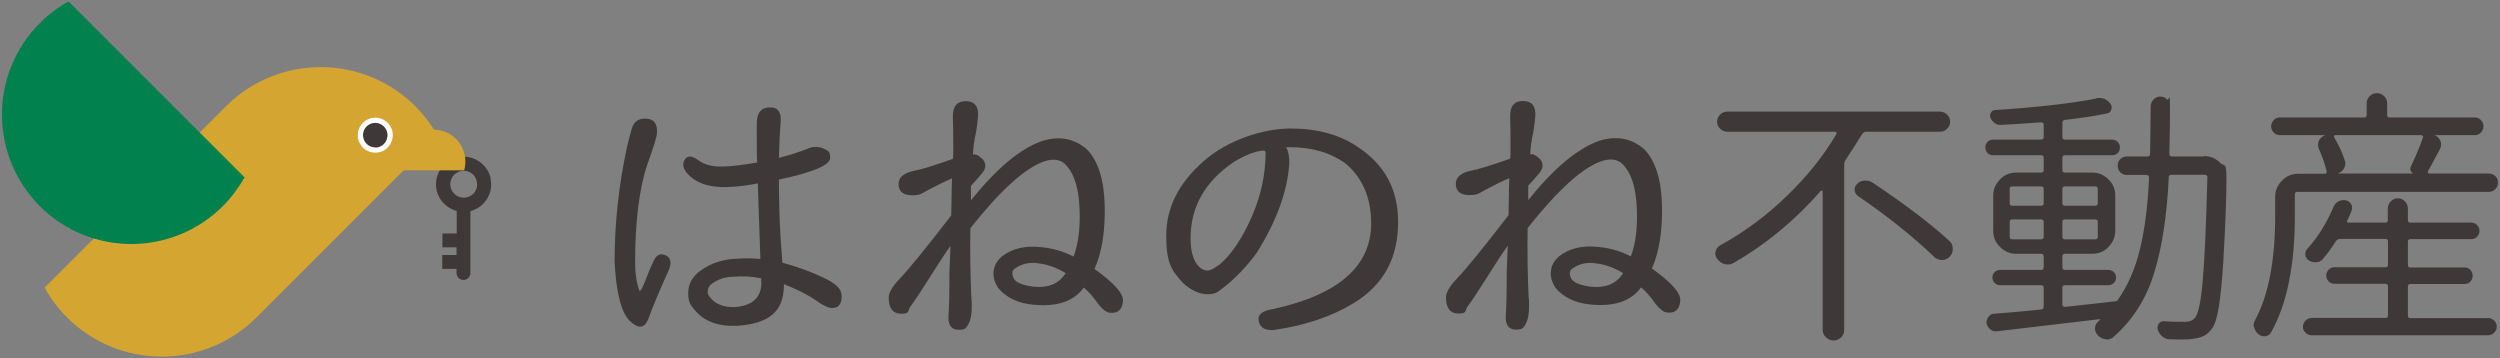 <?xml version="1.0" encoding="UTF-8"?>
<svg xmlns="http://www.w3.org/2000/svg" version="1.1" viewBox="0 0 1243.1 178">
  <rect x="0" y="0" width="1243.1" height="178" fill="#808080" stroke="none"/>
  <defs>
    <style>
      .cls-1 {
        fill: #d4a530;
      }

      .cls-2 {
        fill: #fff;
      }

      .cls-3 {
        fill: #00814d;
      }

      .cls-4 {
        fill: #3e3938;
      }
    </style>
  </defs>
  <!-- Generator: Adobe Illustrator 28.7.5, SVG Export Plug-In . SVG Version: 1.2.0 Build 176)  -->
  <g>
    <g id="_レイヤー_1">
      <g>
        <g>
          <path class="cls-4" d="M331.2,127.1c-2.6-1.4-4.6-.6-6.1,2.4-1.1,2.3-2.5,5.5-4.1,9.7-1.6,4.2-2.7,6-3.1,5.3-1.4-4-2.1-8.6-2.1-13.7,0-20.9,2.1-37.4,6.2-49.4,3.2-8.7,4.7-13.9,4.7-15.5.2-4.4-1.6-6.7-5.3-6.9-3.8-.3-6.2,1.4-7.3,5.1-.7,2.4-1.4,5.3-2.3,8.8-4.1,19-6.2,38-6.2,57.2.8,15.5,3.3,25.3,7.5,29.4,4.2,4.1,7.3,3.9,9.2-.7,1.9-5.3,5.1-13.2,9.8-23.5,2-4.1,1.7-6.9-.9-8.3"/>
          <path class="cls-4" d="M408.8,137.8c-5.3-2.6-11.9-5-19.8-7.2l-.2-3.3c-.9-10.4-1.4-22.2-1.5-35.5v-2.5c17-3.6,25.5-7.2,25.5-10.8s-1.3-3.6-3.9-4.9c-2.6-.9-5.2-.7-7.7.5-4.1,1.6-8.8,3.1-13.9,4.4.2-7.3.5-12.9.8-16.8.7-5.7-1.1-8.4-5.4-8.3-4.3.1-6.4,2.8-6.4,8v2.1c0,9.5,0,15.3.2,17.3-7.1,1.2-12.6,1.9-16.5,2-5.4.2-9.7-.8-12.7-3.1-3.4-2.5-5.7-2.5-7,0-1.3,2.5-.3,5.2,3.1,8.2,4.2,3.7,10.4,5.4,18.5,5.1,4.1-.1,9.1-.7,14.9-1.8l1.3,37.6c-3.5-.4-7.1-.5-10.8-.2-7.1.1-13.3,2-18.6,5.7-4.4,3-6.5,6.9-6.5,11.4s1.1,6,3.3,8.5c4.6,5.6,11.6,8.2,20.9,7.8,8.3-.5,14.2-2.5,17.8-5.7,3.7-3.1,5.6-8,5.6-14.7v-.3c7.2,2.8,13.1,5.9,17.7,9.3,2.4,1.5,4.2,2.3,5.4,2.5,3.7.4,5.6-1.5,5.6-5.7s-3.2-6.5-9.5-9.6M378.6,140.4c0,7.6-4.5,11.7-13.4,12.3-5.7.1-9.8-1.6-12.3-5.1-.7-.8-1-1.5-1-2.3,0-1.4.4-2.6,1.3-3.6,3.3-2.7,7.1-4.1,11.6-4.1,4.4-.4,8.9-.2,13.7.8v2Z"/>
          <path class="cls-4" d="M544.3,133.6c3.6-8.2,5.3-18.6,5-31.4-.3-12.7-3.2-22-8.7-27.8-6.4-5.6-14-7-22.7-4.2-10.7,3.8-22.4,13.6-35.1,29.4v-7.2c1.6-1.7,3.5-3.8,5.5-6.2,2-2.4,2.2-4.7.4-7-2.3-2.1-3.9-2.8-4.9-2.3.1-3.4.6-7,1.5-11,.4-2.5.8-5.1,1-7.8.4-5.1-1.6-7.7-6-7.8-4.5,0-6.6,2.6-6.5,7.9.1,2.7.2,6.9.2,12.6v2.8c0,2.4,0,4.2-.2,5.4-9.6,3.4-16.1,5.4-19.6,6-5.1,1.1-7.6,3.4-7.4,6.9.2,3.5,2.5,5.2,6.7,5.2s4.7-.8,7.8-2.5c4.7-2.5,8.7-4.5,12.1-5.9l-.2,5.6v2.3l-.2,10.5c-12.4,16.1-21.1,26.8-26,31.9-3.4,3.6-5.1,6.6-5.1,9,0,5.3,2.1,8,6.2,8s3.2-1.1,4.4-3.3c2.2-2.9,5.5-7.9,9.9-14.9,4.4-7,7.8-12.2,10.2-15.5v.5l-.5,12.4c0,11.2-.2,18.7-.5,22.4-.1,4.2,1.6,6.4,5.1,6.4s3.8-1,4.9-3c1.1-2,1.6-4.8,1.6-8.3s0-3-.2-4.7c-.5-10.8-.7-22.3-.5-34.5,15.1-19.1,27.5-30.2,36.9-33.3,4.9-1.6,8.7-.8,11.3,2.6,3.7,4.4,5.7,11.4,6.1,21,.4,9.6-.6,17.6-3,23.8-4.7-2.5-10-4.1-16-4.7-8.1-.9-14.6.7-19.6,4.6-2.7,2.3-4.1,5-4.2,8.2-.1,2.5.7,5,2.3,7.5,4.1,4.8,9.9,7.6,17.3,8.3,11.9,1.2,20.3-1.6,25.3-8.5,2.4,2,4.8,4.7,7.2,8.2,2.2,2.7,4,4.1,5.6,4.3,4.1.5,6.4-1.5,6.7-6,.1-3.7-4.6-8.9-14.1-15.7M513.4,142.5c-5.5-.8-8.6-2.2-9.5-4.4-.9-2.2-.6-3.7.8-4.6,3.3-2.3,7-3.2,11.3-2.6,4.8.5,9.4,2.2,13.9,4.9-3.3,5.3-8.8,7.6-16.5,6.7"/>
          <path class="cls-4" d="M674.9,72.9c-8.9-6-20-9-33.2-9s-31.2,5.5-43.5,16.5c-12.2,10.8-18.3,23-18.3,36.8s2.7,17.2,8.2,23.4c4.2,3.8,8.3,5.7,12.3,5.7s5-1,7.7-3.1c6-4.6,11.6-10.4,16.8-17.5,9.9-15.8,15.3-30.6,16.2-44.5,0-3.5-.5-6.1-1.5-7.8-1-.1-.3-.2,2-.2,10.8,0,20,2.7,27.6,8.2,8.4,7.2,12.6,17.1,12.6,29.6,0,21.4-16.3,35.6-48.9,42.7-5.3.8-7.7,2.8-7,6,.7,3.3,3.2,4.7,7.5,4.4,17.1-2.5,31.3-7.6,42.5-15.2,12.9-8.9,19.3-21.7,19.3-38.4s-6.8-28.7-20.3-37.6M622.8,106.9c-5,11.6-10.6,19.9-16.8,25h-.2c-2.2,1.7-4,2.6-5.4,2.6s-2.5-.5-3.8-1.5c-3.1-2.8-4.6-7.7-4.6-14.5,0-15.6,7.1-28.2,21.4-37.9,5.4-3.3,10-5.1,13.6-5.6,1.5-.3,2.3,0,2.3.8,0,10.7-2.2,21-6.5,31.1"/>
          <path class="cls-4" d="M835.5,149.2c.1-3.7-4.6-8.9-14.1-15.7,3.6-8.2,5.3-18.6,5-31.4-.3-12.7-3.2-22-8.7-27.8-6.4-5.6-14-7-22.7-4.2-10.7,3.8-22.4,13.6-35.1,29.4v-7.2c1.6-1.7,3.5-3.8,5.5-6.2,2-2.4,2.2-4.7.4-7-2.3-2.1-3.9-2.8-4.9-2.3.1-3.4.6-7,1.5-11,.4-2.5.8-5.1,1-7.8.4-5.1-1.6-7.7-6-7.8-4.5,0-6.6,2.6-6.5,7.9.1,2.7.2,6.9.2,12.6v2.8c0,2.4,0,4.2-.2,5.4-9.6,3.4-16.1,5.4-19.6,6-5.1,1.1-7.6,3.4-7.4,6.9.2,3.5,2.5,5.2,6.7,5.2s4.7-.8,7.8-2.5c4.7-2.5,8.7-4.5,12.1-5.9l-.2,5.6v2.3l-.2,10.5c-12.4,16.1-21.1,26.8-26,31.9-3.4,3.6-5.1,6.6-5.1,9,0,5.3,2.1,8,6.2,8s3.2-1.1,4.4-3.3c2.2-2.9,5.5-7.9,9.9-14.9,4.4-7,7.8-12.2,10.2-15.5v.5l-.5,12.4c0,11.2-.2,18.7-.5,22.4-.1,4.2,1.6,6.4,5.1,6.4s3.8-1,4.9-3c1.1-2,1.6-4.8,1.6-8.3s0-3-.2-4.7c-.5-10.8-.7-22.3-.5-34.5,15.1-19.1,27.5-30.2,36.9-33.3,4.9-1.6,8.7-.8,11.3,2.6,3.7,4.4,5.7,11.4,6.1,21,.4,9.6-.6,17.6-3,23.8-4.7-2.5-10-4.1-16-4.7-8.1-.9-14.6.7-19.6,4.6-2.7,2.3-4.1,5-4.2,8.2-.1,2.5.7,5,2.3,7.5,4.1,4.8,9.9,7.6,17.3,8.3,11.9,1.2,20.3-1.6,25.3-8.5,2.4,2,4.8,4.7,7.2,8.2,2.2,2.7,4,4.1,5.6,4.3,4.1.5,6.4-1.5,6.7-6M790.6,142.5c-5.5-.8-8.6-2.2-9.5-4.4-.9-2.2-.6-3.7.8-4.6,3.3-2.3,7-3.2,11.3-2.6,4.8.5,9.4,2.2,13.9,4.9-3.3,5.3-8.8,7.6-16.5,6.7"/>
          <path class="cls-4" d="M965.6,129.3c1.4,0,2.7-.5,3.8-1.6,1.1-1.1,1.6-2.4,1.6-4s-.5-2.8-1.6-3.8c-9.4-8.7-22.2-18.3-38.1-29-1.1-.7-2.3-1.1-3.6-1.1h-.4c-1.5,0-2.8.6-3.8,1.6-.9.8-1.3,1.7-1.3,2.8s.5,2.5,1.6,3.2c15,10.3,27.6,20.4,37.8,30.2,1.1,1.1,2.4,1.6,4,1.7h.1Z"/>
          <path class="cls-4" d="M915.4,167.9c1.1-1.1,1.6-2.3,1.6-3.8v-82.3c0-.9.3-1.7.8-2.4,3.4-5.2,6.1-9.4,8.1-12.7.5-.8,1.2-1.2,2.1-1.2h36.6c1.4,0,2.6-.5,3.6-1.5,1-1,1.5-2.1,1.5-3.5s-.5-2.5-1.5-3.5c-1-1-2.2-1.5-3.6-1.5h-105.7c-1.4,0-2.6.5-3.6,1.5-1,1-1.5,2.1-1.5,3.5s.5,2.5,1.5,3.5,2.2,1.5,3.6,1.5h53.5c.4,0,.6.1.7.4.1.3.1.5,0,.8-6.4,10.9-14.7,21.2-24.8,30.9-10.1,9.8-21.1,17.9-33,24.4-1.2.7-2,1.8-2.3,3.2,0,.3-.1.6-.1.9,0,1,.4,1.9,1.1,2.8,1,1.2,2.2,2.1,3.7,2.5.5,0,1,.1,1.5.1,1.1,0,2-.3,2.9-.8,15.7-9,30.2-20.9,43.3-35.8.2-.2.4-.2.6-.1.2,0,.3.2.3.4v68.7c0,1.5.5,2.8,1.6,3.8s2.3,1.6,3.8,1.6,2.7-.5,3.8-1.6"/>
          <path class="cls-4" d="M1095.8,77.8h-15.9c-.4,0-.7-.1-.9-.4-.3-.3-.4-.6-.3-.9.2-7.6.3-15.5.3-23.6s-.5-2.5-1.4-3.4c-.9-1-2.1-1.5-3.4-1.5s-2.5.5-3.4,1.5-1.4,2.1-1.4,3.4c0,6-.2,13.9-.3,23.6,0,.9-.4,1.3-1.3,1.3h-10.2c-1.3,0-2.4.4-3.3,1.3-.9.9-1.3,2-1.3,3.3s.4,2.4,1.3,3.3c.9.9,2,1.3,3.3,1.3h9.8c.3,0,.6.1.9.4.2.3.3.6.3.9-.6,13.7-2.1,25.5-4.5,35.5-2.4,10-6.2,18.6-11.5,26,0,0,0-.1-.1-.1-4.1.5-12.6,1.5-25.7,2.9-.4,0-.7-.1-.9-.3-.3-.2-.4-.5-.4-.9v-8.3c0-.9.4-1.3,1.3-1.3h21.5c1.1,0,2.1-.4,2.8-1.1.7-.7,1.1-1.7,1.1-2.7s-.4-2-1.1-2.7c-.8-.7-1.7-1.1-2.8-1.1h-21.5c-.9,0-1.3-.4-1.3-1.3v-5.4c0-.9.4-1.3,1.3-1.3h13.5c3.2,0,5.9-1.1,8.1-3.4,2.2-2.2,3.4-5,3.4-8.1v-17.4c0-3.2-1.1-5.9-3.4-8.1-2.3-2.3-5-3.4-8.1-3.4h-13.5c-.9,0-1.3-.4-1.3-1.3v-6c0-.9.4-1.3,1.3-1.3h23.4c1.1,0,2.1-.4,2.8-1.1.7-.7,1.1-1.7,1.1-2.8s-.4-2-1.1-2.8c-.8-.7-1.7-1.1-2.8-1.1h-23.4c-.9,0-1.3-.4-1.3-1.3v-7c0-.9.4-1.4,1.3-1.5,7.8-.9,14.7-1.9,20.9-3.2,1.1-.2,1.8-.8,2.1-1.9.4-1.1.2-2-.4-2.9-1.4-1.9-3.2-2.9-5.4-2.9s-1.2,0-1.7.3c-12.3,2.4-29,4.3-50.1,5.7-1,0-1.7.4-2.2,1.2-.5.8-.6,1.6-.3,2.5.4,1.1,1.1,2.1,2,2.7.9.7,1.9,1,2.9,1,6.2-.3,12.9-.7,20.3-1.3.3,0,.7.1.9.3.3.2.4.5.4,1v6c0,.9-.4,1.3-1.3,1.3h-23.8c-1.1,0-2.1.4-2.8,1.1-.8.7-1.1,1.7-1.1,2.8s.4,2,1.1,2.8c.7.7,1.7,1.1,2.8,1.1h23.8c.9,0,1.3.4,1.3,1.3v6c0,.9-.4,1.3-1.3,1.3h-12.3c-3.2,0-5.9,1.1-8.1,3.4-2.3,2.3-3.4,5-3.4,8.1v17.4c0,3.2,1.1,5.9,3.4,8.1,2.3,2.3,5,3.4,8.1,3.4h12.3c.9,0,1.3.4,1.3,1.3v5.4c0,.9-.4,1.3-1.3,1.3h-20.4c-1.1,0-2,.4-2.7,1.1-.8.8-1.1,1.7-1.1,2.7s.4,2,1.1,2.7c.7.7,1.7,1.1,2.7,1.1h20.4c.9,0,1.3.4,1.3,1.3v9.3c0,.9-.4,1.4-1.3,1.5-10,1-17.8,1.7-23.4,2.1-1.1,0-2.1.6-2.8,1.6-.8,1-1,2-.9,3.2.3,1.2.9,2.3,1.9,3,1,.8,2.1,1.1,3.4.9,25.7-3,42.7-5,50.9-6,.2,0,.3,0,.3,0,0,.1,0,.2,0,.3-.4.3-.7.5-.9.8-1.1.9-1.6,2-1.7,3.4,0,1.4.5,2.6,1.5,3.6,1.1,1.1,2.4,1.7,3.8,1.9.3,0,.5.1.7.1,1.2,0,2.3-.4,3.3-1.3,9.4-8.3,16.2-18.9,20.1-31.7,4-12.8,6.4-28.7,7.3-47.6,0-.9.4-1.3,1.3-1.3h16.7c.3,0,.7.1.9.4.3.3.3.6.3.9-.6,23.8-1.4,41-2.3,51.3-.9,10.4-2.2,16.5-3.8,18.5-1.1,1.3-2.7,2-4.9,2-4,0-7.5,0-10.7-.3-1.1,0-1.9.4-2.5,1.3-.6.9-.7,1.8-.5,2.8.4,1.4,1.2,2.6,2.3,3.5,1.1.9,2.3,1.4,3.6,1.4,1.9,0,3.5.1,5,.1,2.7,0,4.9,0,6.5-.3,2.3-.3,4.2-.8,5.6-1.5,1.5-.8,2.8-2,4-3.6,1.4-1.9,2.5-5.4,3.4-10.7.8-5.3,1.6-12.7,2.2-22.3,1.1-19.1,1.6-33,1.6-41.7s-1.1-5.6-3.2-7.8c-2.2-2.2-4.9-3.3-8.1-3.3M1025.5,94c0-.9.4-1.3,1.3-1.3h15c.9,0,1.3.4,1.3,1.3v7c0,.9-.4,1.3-1.3,1.3h-15c-.9,0-1.3-.4-1.3-1.3v-7ZM1025.5,110.4c0-.9.4-1.3,1.3-1.3h15c.9,0,1.3.4,1.3,1.3v7.3c0,.9-.4,1.3-1.3,1.3h-15c-.9,0-1.3-.4-1.3-1.3v-7.3ZM1016.2,117.7c0,.9-.4,1.3-1.3,1.3h-14.3c-.9,0-1.3-.4-1.3-1.3v-7.3c0-.9.4-1.3,1.3-1.3h14.3c.9,0,1.3.4,1.3,1.3v7.3ZM1016.2,101c0,.9-.4,1.3-1.3,1.3h-14.3c-.9,0-1.3-.4-1.3-1.3v-7c0-.9.4-1.3,1.3-1.3h14.3c.9,0,1.3.4,1.3,1.3v7Z"/>
          <path class="cls-4" d="M1237.1,158.2h-38.5c-.9,0-1.3-.4-1.3-1.3v-14.4c0-.9.4-1.3,1.3-1.3h27c1.1,0,2.1-.4,2.8-1.2.7-.8,1.1-1.8,1.1-2.9s-.4-2.1-1.1-2.9c-.8-.8-1.7-1.2-2.8-1.2h-27c-.9,0-1.3-.4-1.3-1.3v-11.5c0-.9.4-1.3,1.3-1.3h30.2c1.1,0,2.1-.4,2.9-1.2.8-.8,1.2-1.8,1.2-2.9s-.4-2.1-1.2-2.9-1.8-1.2-2.9-1.2h-30.3c-.8,0-1.2-.4-1.2-1.2v-5.8c0-1.4-.5-2.6-1.5-3.6-1-1-2.1-1.5-3.5-1.5s-2.5.5-3.5,1.5c-1,1-1.5,2.2-1.5,3.6v5.8c0,.8-.4,1.2-1.2,1.2h-18.4c-.3,0-.5-.1-.6-.3-.1-.2-.2-.4,0-.6.8-1.6,1.5-3.2,2.1-4.8.5-1.1.5-2.3,0-3.3-.6-1.1-1.5-1.8-2.7-2.1-1.3-.3-2.6,0-3.7.5-1.1.6-2,1.5-2.5,2.8-3.4,8-7.7,15-13,20.8-.8.9-1.1,1.9-1,3,.1,1.1.7,2.1,1.8,2.8,1.1.7,2.3,1,3.6.9,1.3,0,2.4-.6,3.3-1.6,2.2-2.6,4.4-5.5,6.5-8.9.5-.7,1.2-1.1,2.1-1.1h22.5c.9,0,1.3.4,1.3,1.3v11.5c0,.9-.4,1.3-1.3,1.3h-25.4c-1.1,0-2,.4-2.8,1.2-.8.8-1.2,1.8-1.2,2.9s.4,2.1,1.2,2.9c.8.8,1.7,1.2,2.8,1.2h25.4c.9,0,1.3.4,1.3,1.3v14.4c0,.9-.4,1.3-1.3,1.3h-36.7c-1.1,0-2.1.4-3,1.3-.8.8-1.3,1.9-1.3,3s.4,2.2,1.3,3c.8.8,1.8,1.3,3,1.3h87.8c1.1,0,2.2-.4,3-1.3.9-.8,1.3-1.9,1.3-3s-.4-2.2-1.3-3c-.9-.8-1.9-1.3-3-1.3"/>
          <path class="cls-4" d="M1240.8,94c.9-.9,1.3-1.9,1.3-3.2s-.4-2.3-1.3-3.2c-.9-.9-1.9-1.3-3.2-1.3h-29.7c-.3,0-.5-.1-.6-.4-.1-.3-.2-.5,0-.8.3-.5,2.3-4.1,5.8-10.7.4-.8.7-1.6.7-2.4s0-1.2-.3-1.9c-.6-1.4-1.6-2.4-3-2.9,0,0-.1,0-.1,0s0,0,.1,0h20c1.2,0,2.3-.4,3.1-1.3.8-.9,1.3-1.9,1.3-3.1s-.4-2.2-1.3-3.1c-.8-.9-1.9-1.3-3.1-1.3h-42.3c-.8,0-1.2-.4-1.2-1.2v-5.8c0-1.4-.5-2.6-1.5-3.6-1-1-2.2-1.5-3.6-1.5s-2.6.5-3.6,1.5c-1,1-1.5,2.2-1.5,3.6v5.8c0,.8-.4,1.2-1.2,1.2h-41.9c-1.2,0-2.3.4-3.1,1.3-.8.9-1.3,1.9-1.3,3.1s.4,2.2,1.3,3.1c.8.9,1.9,1.3,3.1,1.3h22.5c-1.5.6-2.6,1.5-3.2,2.8-.3.7-.4,1.4-.4,2.1s.2,1.4.5,2.1c1.8,4,3,7.6,3.8,10.9,0,.4,0,.7-.1.9-.2.3-.4.4-.8.4h-13.2c-3.2,0-5.9,1.1-8.1,3.4-2.3,2.3-3.4,5-3.4,8.1v9.4c0,22.2-3.3,39.4-9.9,51.7-.5.9-.8,1.8-.8,2.6s0,.7.3,1.2c.3,1.3.9,2.4,2,3.3.9.7,1.8,1.1,2.8,1.1h.7c1.3-.2,2.3-.8,2.9-2,7.9-14.1,11.8-33.4,11.8-57.8v-10.7c0-.9.4-1.3,1.3-1.3h95.1c1.2,0,2.3-.4,3.2-1.3M1204.8,68.3c-1.3,4-3.4,8.9-6.1,14.7-.3.6-.3,1.2,0,1.9.2.6.6,1.1,1.3,1.3,0,0,0,0,0,.1h-37.4c0,0,0-.1,0-.1,1.3-.4,2.3-1.3,3-2.6.7-1.3.8-2.6.3-3.9-1.3-4-3.1-7.8-5.3-11.5,0-.3,0-.5,0-.7.1-.2.3-.3.6-.3h42.7c.4,0,.6.1.8.4.2.3.2.5.1.8"/>
        </g>
        <g>
          <path class="cls-4" d="M244,88.8c-1.3-6.3-7-10.9-13.5-10.9s-.4,0-.5,0c-6.7.3-12.2,5.3-13.1,12-.9,6.8,3.5,13.2,10.2,15v11.2s-7.1,0-7.1,0v6.9h7s0,3.8,0,3.8h-7.1v6.9h7.1s0,1.8,0,1.8c0,.7.1,1.3.4,1.9.6,1.1,1.8,1.8,3,1.8s.6,0,.9-.1c1.5-.4,2.6-1.8,2.6-3.4v-30.6s0,0,0-.1c3.8-1.1,6.7-3.3,8.6-6.7,1.6-2.9,2.1-6.1,1.4-9.4M237.3,91.4c0,1.8-.6,3.6-1.9,4.9-1.3,1.3-3,2-4.8,2h0c-3.7,0-6.7-3-6.7-6.7,0-1.8.7-3.5,1.9-4.7,1.3-1.3,3-2,4.8-2h0c3.6,0,6.6,2.9,6.6,6.6"/>
          <path class="cls-1" d="M215.9,64.6c-2.6-4.1-5.7-8.1-9.3-11.7-25.9-25.9-67.7-26-93.8-.5,0,0,0,0,0,0l-.5.5s0,0,0,0c0,0,0,0,0,0L22.2,143c2.9,5.3,6.6,10.3,11.1,14.8,25.9,25.9,67.7,26,93.8.5,0,0,0,0,0,0l.5-.5,73.1-73.1h30.1c.4-1.4.6-2.8.6-4.4,0-8.6-6.9-15.7-15.5-15.8"/>
          <path class="cls-3" d="M19.8,11.5c-25.1,25.1-25.1,65.8,0,91,25.1,25.1,65.8,25.1,91,0,4.3-4.3,7.9-9.2,10.8-14.3L34.1.7c-5.1,2.8-9.9,6.4-14.3,10.8"/>
          <path class="cls-2" d="M186.6,75.9c-5,0-8.7-4-8.7-8.7,0-4.8,3.9-8.7,8.7-8.7,4.6,0,8.6,3.7,8.7,8.5.1,4.9-3.8,9-8.7,8.9"/>
          <path class="cls-4" d="M186.6,73.3c-3.5,0-6.1-2.8-6.1-6.1,0-3.4,2.7-6.1,6.1-6.1,3.2,0,6,2.6,6.1,6,0,3.4-2.6,6.3-6.1,6.3"/>
        </g>
      </g>
    </g>
  </g>
</svg>